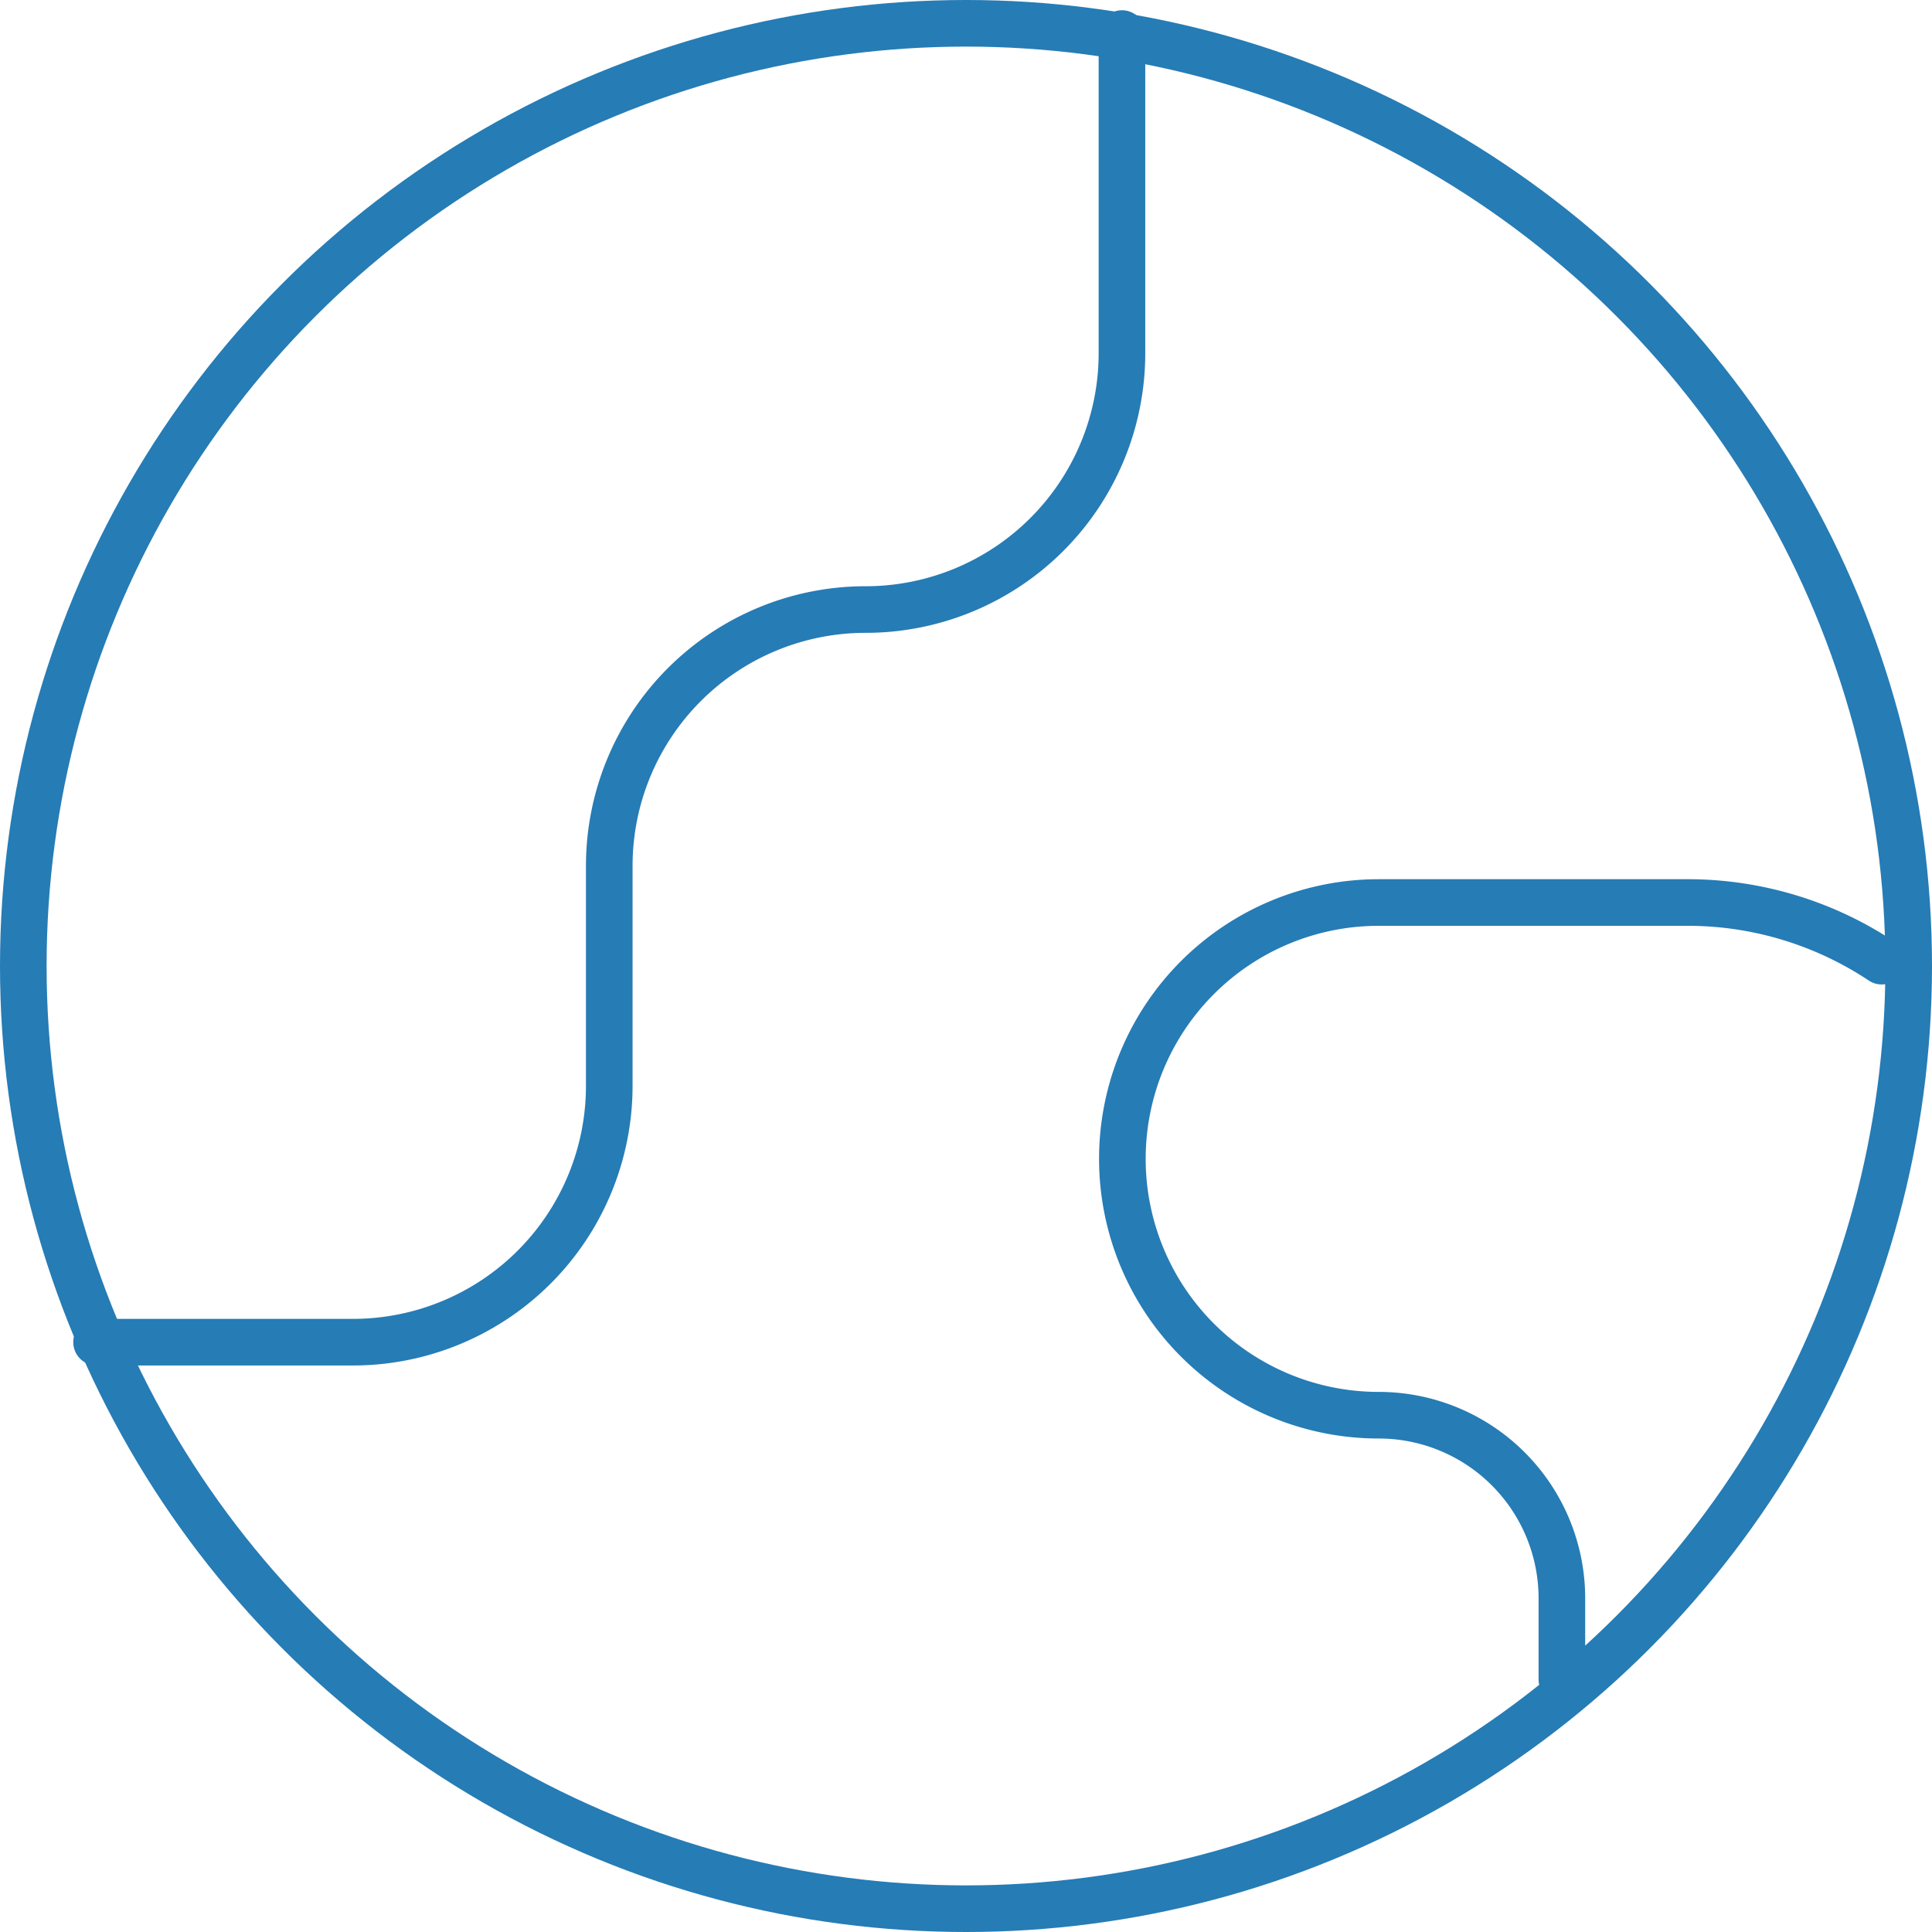 <svg xmlns="http://www.w3.org/2000/svg" width="41.452" height="41.452" viewBox="0 0 41.452 41.452">
  <g id="グループ_819" data-name="グループ 819" transform="translate(0.5 0.5)">
    <circle id="楕円形_26" data-name="楕円形 26" cx="20.226" cy="20.226" r="20.226" transform="translate(0 0)" fill="none" stroke="#267cb5" stroke-linecap="round" stroke-linejoin="round" stroke-width="1"/>
    <path id="パス_1247" data-name="パス 1247" d="M1,28.647H6.5a5.5,5.5,0,0,0,5.5-5.5V18.428a5.5,5.5,0,0,1,5.5-5.5,5.5,5.5,0,0,0,5.5-5.5V.57" transform="translate(0.572 -0.35)" fill="none" stroke="#267cb5" stroke-linecap="round" stroke-linejoin="round" stroke-width="1"/>
    <path id="パス_1248" data-name="パス 1248" d="M24.292,7.758A7.52,7.52,0,0,0,20.2,6.5H13.5a5.5,5.5,0,0,0,0,11,3.93,3.93,0,0,1,3.93,3.93V23.17" transform="translate(15.581 12.364)" fill="none" stroke="#267cb5" stroke-linecap="round" stroke-linejoin="round" stroke-width="1"/>
  </g>
</svg>
